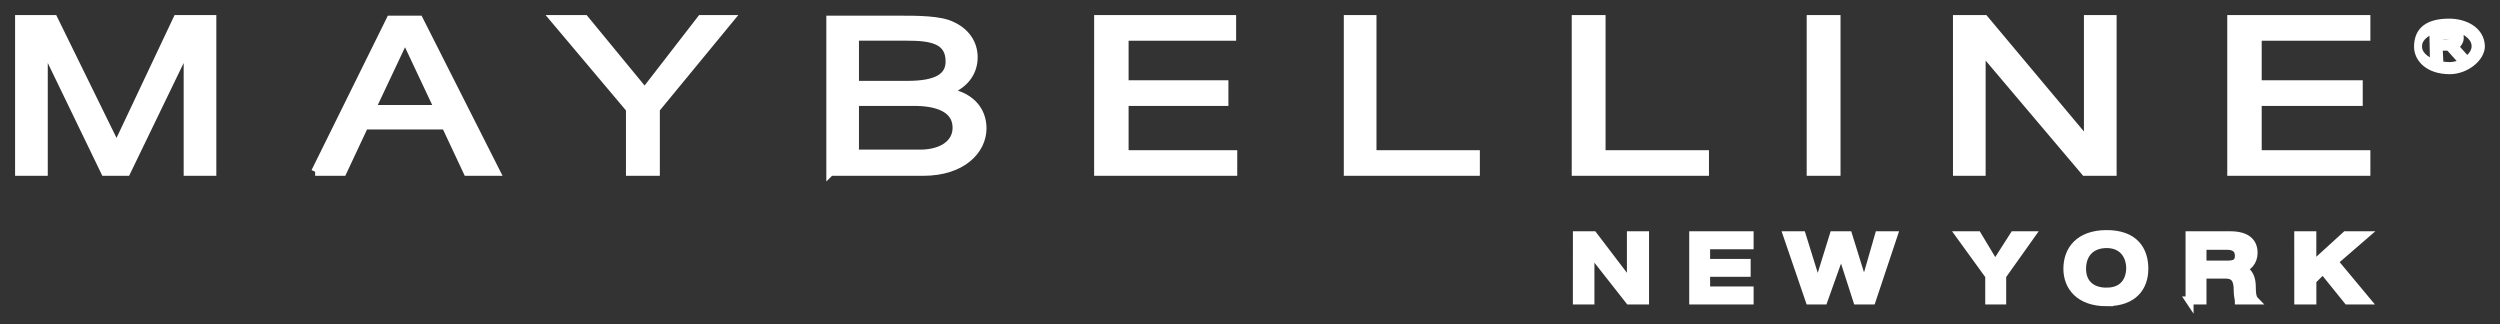 <svg xmlns="http://www.w3.org/2000/svg" width="131" height="17" viewBox="0 0 131 17"><rect x="0" y="0" width="131" height="17" fill="#333333" stroke="none"/><g fill="#FFF" stroke="#FFF" stroke-width=".419"><path d="M82.63 12.328h.86l1.97 2.586v-2.586h.74v3.416h-.83l-2.032-2.586v2.586h-.71zM88.725 12.328h2.954v.523H89.4v.925h2.125v.52H89.4v.925h2.28v.524h-2.955zM93.648 12.328h.77l.832 2.677.83-2.677h.77l.832 2.677.77-2.677h.768l-1.14 3.416h-.768l-.832-2.586-.923 2.586h-.74zM104.236 14.45l-1.538-2.122h.923l.925 1.54.984-1.54h.892l-1.508 2.123v1.294h-.678zM110.393 15.283c-.83 0-1.293-.463-1.293-1.2 0-.77.463-1.294 1.293-1.294.77 0 1.23.522 1.23 1.292-.03.77-.49 1.2-1.23 1.2zm0 .552c1.447 0 1.97-.83 1.97-1.754 0-.983-.522-1.815-1.97-1.815-1.446 0-2.062.832-2.062 1.816 0 .925.616 1.755 2.063 1.755zM115.41 13.867v-.987h1.293c.37 0 .615.154.615.523 0 .37-.215.463-.615.463h-1.293zm-.678 1.877h.678V14.39h1.23c.523 0 .616.37.616.83 0 .31.062.463.062.523h.83c-.152-.154-.152-.523-.152-.678 0-.52-.154-.83-.523-.984.308-.06.615-.368.615-.83 0-.522-.308-.923-1.23-.923h-2.125v3.417zM120.428 12.328h.738v1.6l1.755-1.6h.985l-1.6 1.384 1.693 2.032h-.985l-1.292-1.6-.554.553v1.047h-.738zM128.338 1.186c-1.108 0-1.632.43-1.632 1.262 0 .615.555 1.23 1.663 1.23.83 0 1.63-.646 1.63-1.262-.03-.83-.862-1.23-1.662-1.23zm0 .214c.554 0 1.385.4 1.385 1.016s-.8 1.047-1.354 1.047c-.832 0-1.664-.4-1.664-1.016-.03-.615.8-1.047 1.632-1.047zm-.554 1.047h.554l.554.615h.277l-.555-.615s.276-.216.276-.432c0-.215 0-.4-.553-.4h-.83l.03 1.447h.276l-.03-.615zm0-.216v-.398h.554c.277 0 .277 0 .277.215 0 .216-.277.216-.554.216l-.276-.032zM1 1h1.816L6.11 7.71 9.28 1h1.846v8.003H9.834V2.386l-3.2 6.617h-1.14l-3.2-6.617v6.617H1zM21.223 1.985l1.754 3.725h-3.51l1.756-3.725zm-4.71 7.018h1.447l1.14-2.43h4.247l1.14 2.43h1.507L21.962 1.03h-1.508l-3.94 7.973zM34.366 5.71v3.293H33.01V5.71L29.04 1h1.602l3.14 3.817L36.735 1h1.508zM44.8 5.34h3.11c1.138 0 2.215.31 2.215 1.355 0 .83-.77 1.354-1.908 1.354H44.8V5.34zM43.51 9.003h4.863c2.063 0 3.11-1.138 3.11-2.278 0-.985-.678-1.755-1.97-1.908.983-.308 1.507-.985 1.507-1.816 0-.77-.46-1.353-1.14-1.66-.614-.31-1.815-.31-2.738-.31h-3.633v7.973zm1.293-7.08h2.74c1.23 0 2.216.155 2.216 1.294 0 .83-.678 1.23-2.216 1.23H44.8V1.924zM57.543 1h7.02v.924h-5.634v2.493h5.23v.923h-5.23v2.74h5.693v.923h-7.08zM70.625 1h1.293v7.08h5.417v.923h-6.71zM82.568 1h1.354v7.08h5.418v.923h-6.772zM94.88 1h1.354v8.003H94.88zM102.545 1h1.445l5.418 6.465V1h1.293v8.003h-1.446l-5.417-6.4v6.4h-1.292zM116.918 1h7.08v.924h-5.694v2.493h5.294v.923h-5.294v2.74h5.694v.923h-7.08z"/></g></svg>